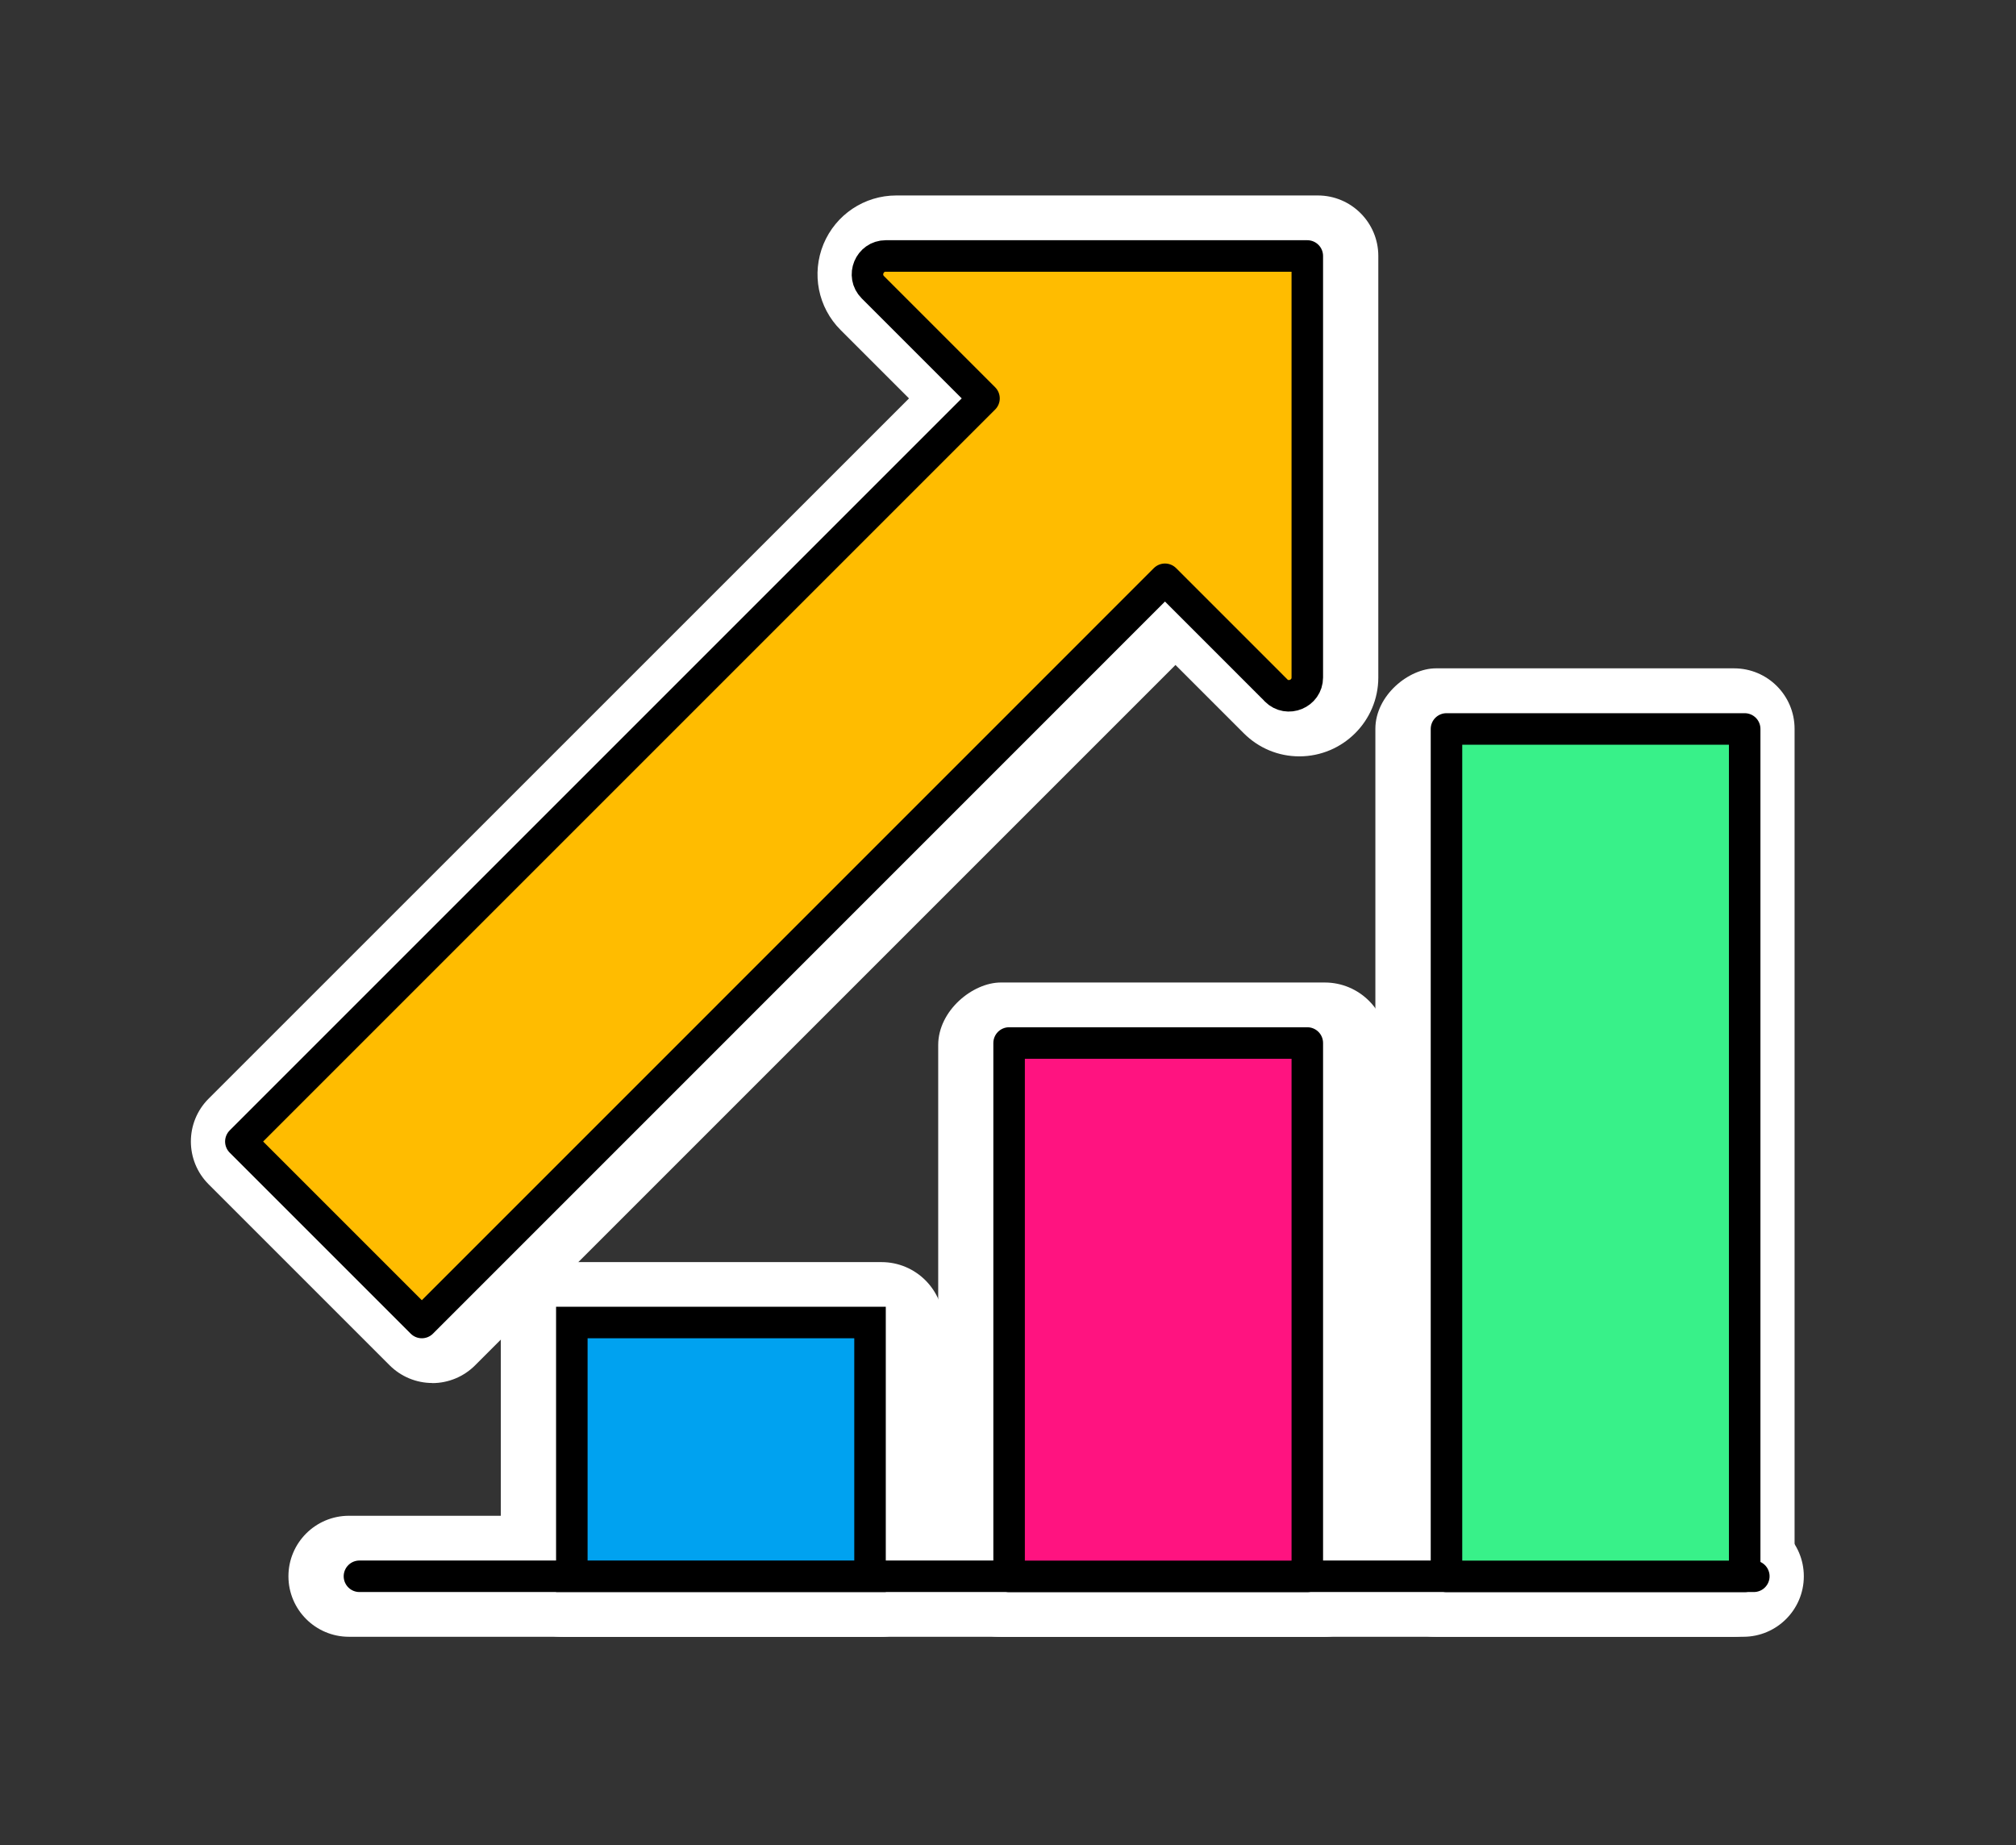 <?xml version="1.0" encoding="UTF-8"?>
<svg id="Layer_1" xmlns="http://www.w3.org/2000/svg" version="1.1" viewBox="0 0 191.93 175.68">
  <rect x="0" y="0" width="191.93" height="175.68" fill="#333333" stroke="none"/>
  <!-- Generator: Adobe Illustrator 29.5.1, SVG Export Plug-In . SVG Version: 2.1.0 Build 141)  -->
  <defs>
    <style>
      .st0 {
        fill: #00a2f0;
        stroke-miterlimit: 10;
      }

      .st0, .st1, .st2, .st3, .st4 {
        stroke: #000;
        stroke-width: 3px;
      }

      .st1 {
        fill: #ffbc00;
      }

      .st1, .st2, .st3, .st4 {
        stroke-linecap: round;
        stroke-linejoin: round;
      }

      .st2, .st5 {
        fill: #fff;
      }

      .st3 {
        fill: #38f189;
      }

      .st4 {
        fill: #ff1380;
      }
    </style>
  </defs>
  <g>
    <path class="st5" d="M165.97,155.83H33.22c-3.18,0-5.76-2.58-5.76-5.76s2.58-5.76,5.76-5.76h132.75c3.18,0,5.76,2.58,5.76,5.76s-2.58,5.76-5.76,5.76Z"/>
    <path class="st5" d="M41.16,131.67c-1.53,0-2.99-.61-4.07-1.69l-17.23-17.23c-2.25-2.25-2.25-5.9,0-8.15L86.54,37.93l-6.51-6.51c-2.15-2.15-2.79-5.36-1.63-8.18,1.17-2.81,3.89-4.63,6.93-4.63h40.13c3.18,0,5.76,2.58,5.76,5.76v40.13c0,4.14-3.37,7.51-7.52,7.51-1.99,0-3.87-.78-5.29-2.2l-6.5-6.5-66.68,66.68c-1.08,1.08-2.55,1.69-4.07,1.69Z"/>
    <rect class="st5" x="50.92" y="116.91" width="35.68" height="42.16" rx="5.92" ry="5.92" transform="translate(-69.23 206.76) rotate(-90)"/>
    <rect class="st5" x="79.54" y="103.31" width="62.3" height="42.76" rx="5.96" ry="5.96" transform="translate(-13.99 235.38) rotate(-90)"/>
    <rect class="st5" x="104.8" y="89.78" width="92.2" height="39.91" rx="5.76" ry="5.76" transform="translate(41.16 260.63) rotate(-90)"/>
  </g>
  <g>
    <line class="st2" x1="34.22" y1="150.07" x2="166.97" y2="150.07"/>
    <path class="st1" d="M121.49,65.73l-10.58-10.58L40.16,125.91l-17.23-17.23L93.68,37.93l-10.58-10.58c-1.1-1.1-.32-2.98,1.23-2.98h40.13v40.13c0,1.55-1.88,2.33-2.98,1.23Z"/>
    <rect class="st0" x="54.44" y="125.91" width="28.39" height="24.16"/>
    <rect class="st4" x="96.07" y="99.3" width="28.39" height="50.78"/>
    <rect class="st3" x="137.71" y="69.4" width="28.39" height="80.68"/>
  </g>
</svg>